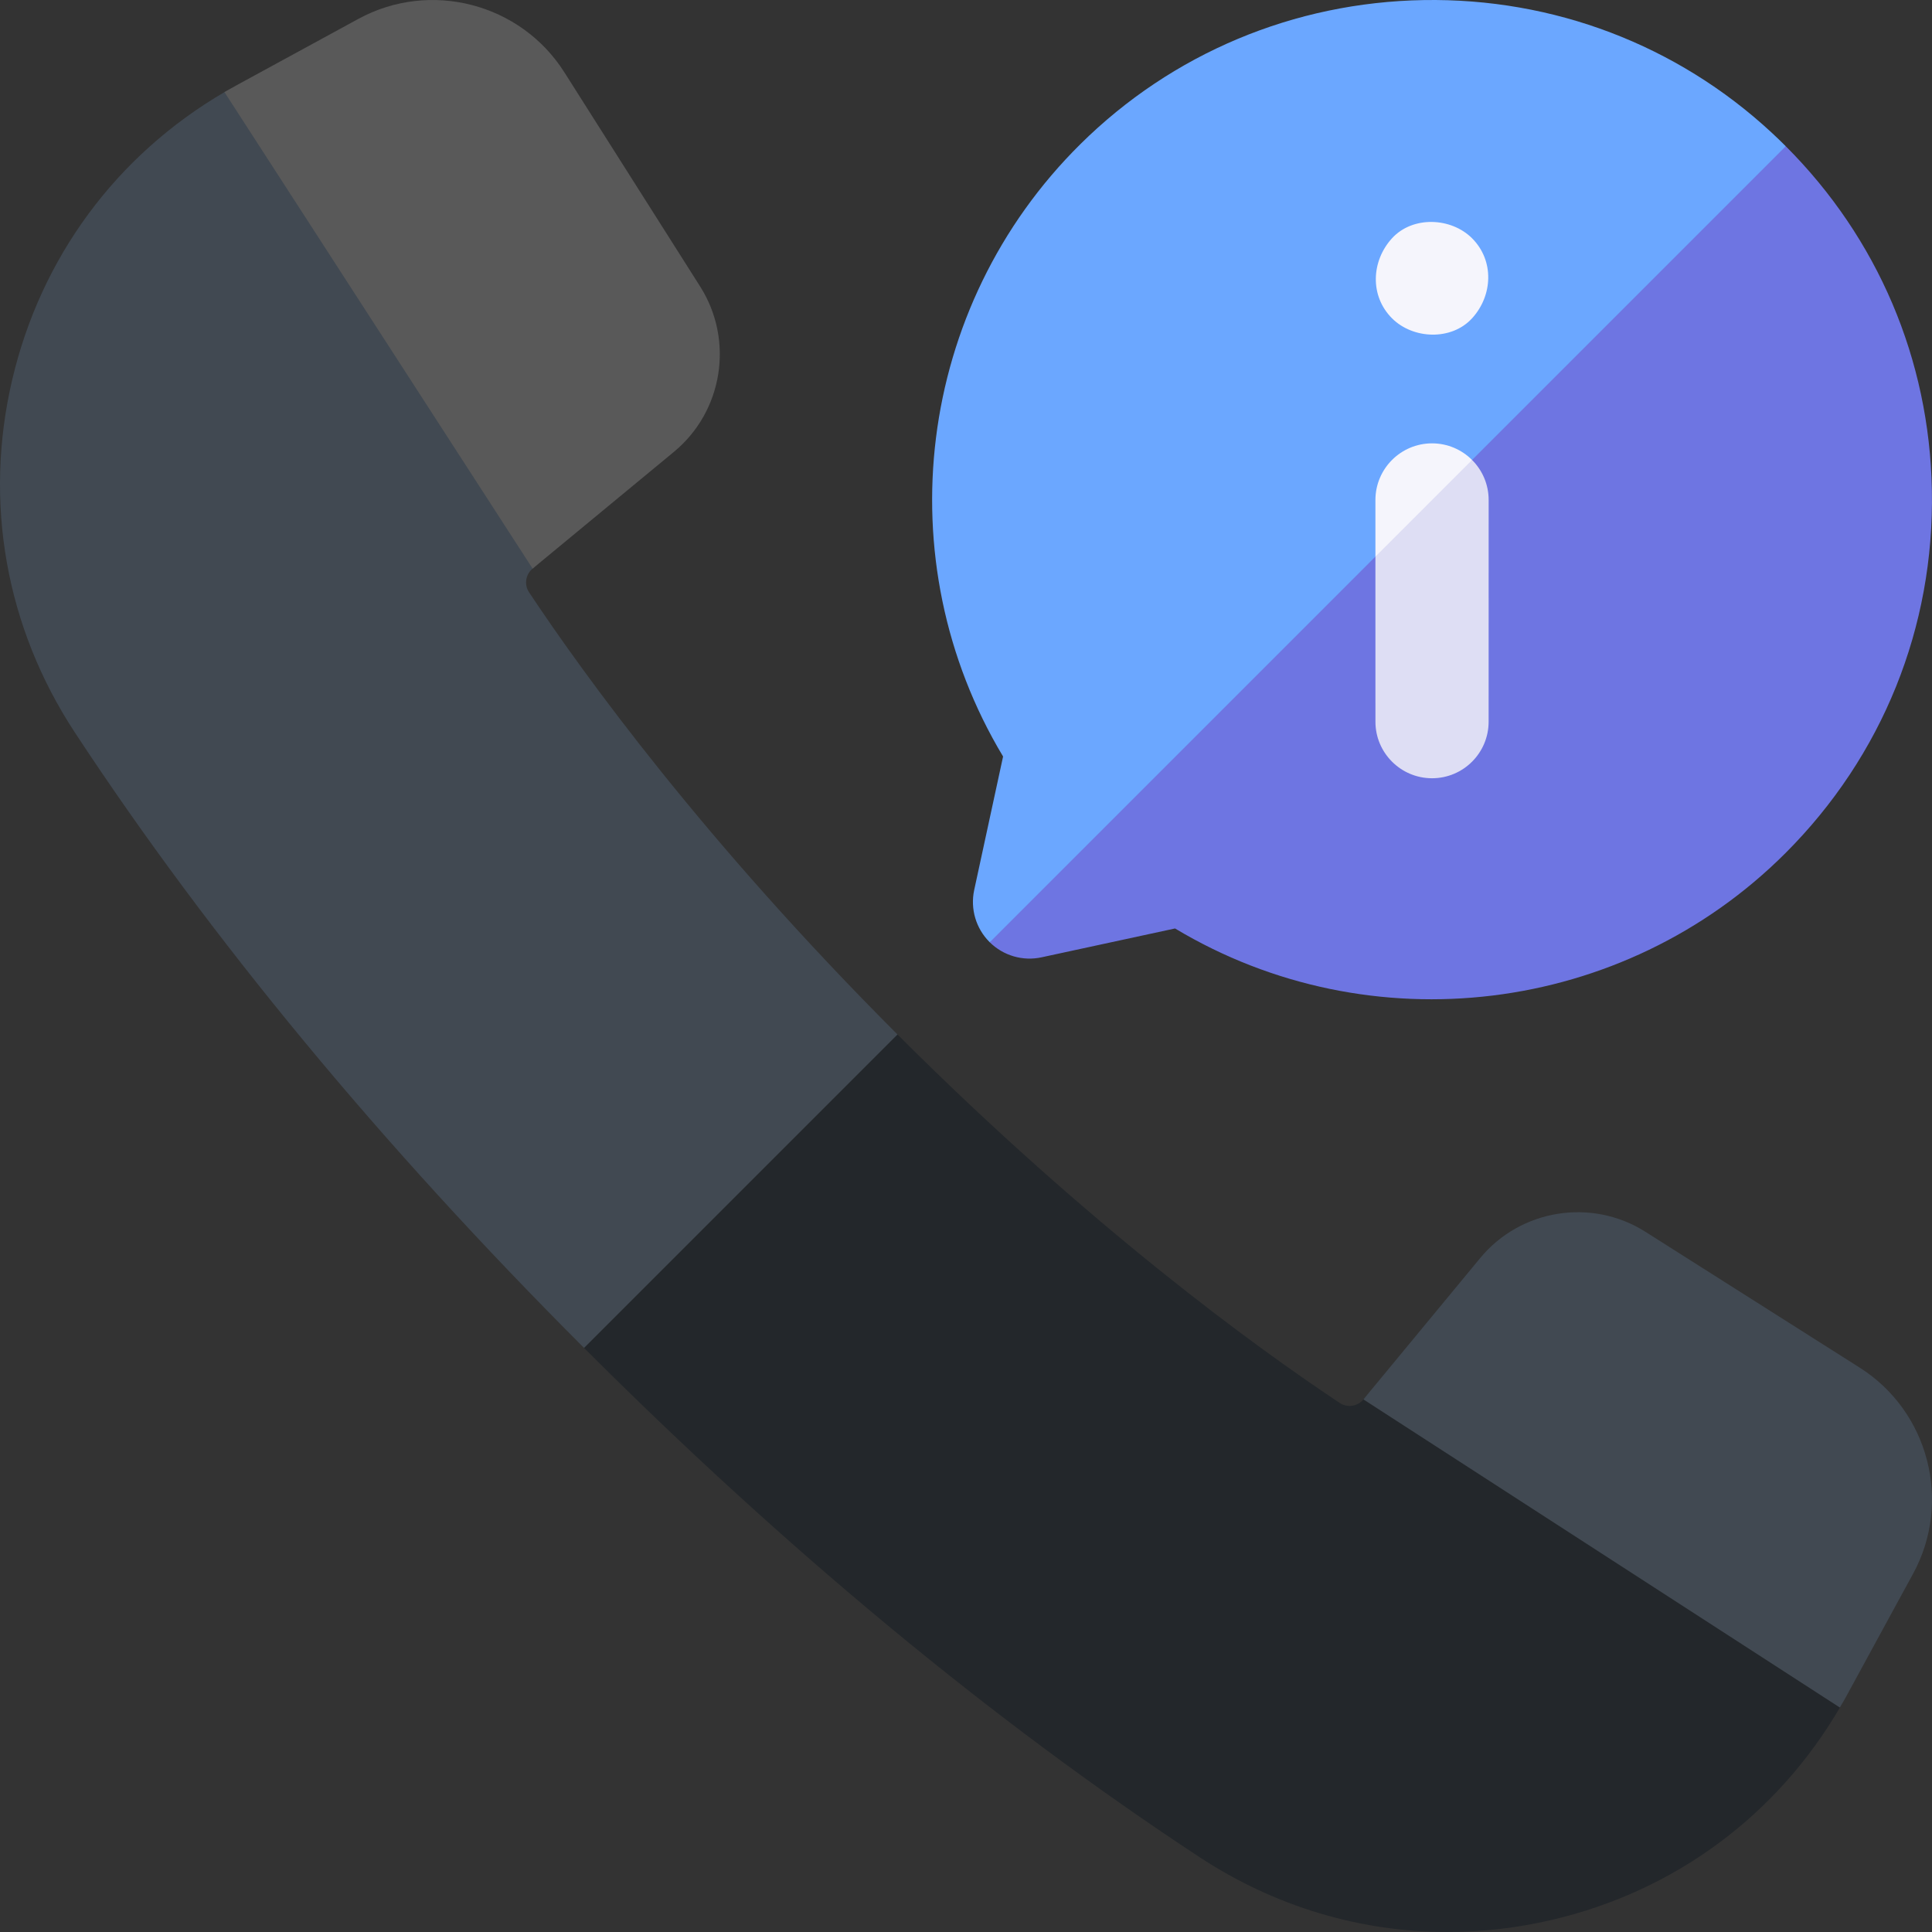 <svg xmlns="http://www.w3.org/2000/svg" id="Capa_1" height="512" viewBox="0 0 512 512" width="512"><rect x="0" y="0" width="512" height="512" fill="#333333" stroke="none"/><g><path d="m473.184 226.064c-43.046 43.046-110.105 51.008-161.785 19.989l-35.396 7.65c-4.942 1.068-10.104-.431-13.71-3.995l82.068-140.815 128.886-70.139c24.358 24.358 38.069 56.495 38.719 91.085.7 36.35-13.08 70.523-38.782 96.225z" fill="#6e75e2"></path><path d="m473.247 38.754-210.954 210.954-.064-.064c-3.599-3.599-5.126-8.789-4.059-13.774l7.657-35.389c-31.196-51.941-23.036-119.212 20.477-162.272 24.274-24.033 56.58-37.602 90.965-38.189 34.399-.587 67.143 11.879 92.195 35.092 1.287 1.188 2.546 2.405 3.783 3.642z" fill="#6ba7ff"></path><path d="m379.504 206.244c-4.143 0-7.891-1.683-10.606-4.398s-4.398-6.463-4.391-10.599l-.007-43.746 7.505-18.105 18.105-7.505c2.715 2.715 4.398 6.463 4.398 10.606l-.007 58.75c.007 8.28-6.71 14.997-14.997 14.997z" fill="#dedef4"></path><g><path d="m411.362 508.768c-9.234 2.164-18.532 3.231-27.753 3.231-23.149 0-45.804-6.746-65.729-19.84-54.557-35.863-109.419-81.263-163.1-134.944l6.439-57.777 76.627-25.29.007.007c51.298 51.284 95.433 83.187 117.183 97.639 2.029 1.35 4.73.94 6.286-.94 4.808-5.826 13.208-7.156 19.586-3.111l101.775 64.513c6.823 4.32 8.994 13.265 4.921 20.236-16.756 28.693-43.837 48.675-76.242 56.276z" fill="#23272b"></path></g><g><g><path d="m361.318 370.856 30.948-37.458c10.73-12.987 29.556-15.977 43.791-6.956l56.789 36c18.305 11.603 24.515 35.591 14.139 54.614l-17.579 32.258c-.575 1.061-1.189 2.14-1.816 3.206z" fill="#414952"></path></g></g><g><g><path d="m140.208 156.966c-.657-.983-.799-1.959-.792-2.602 0-1.428.629-2.765 1.725-3.677 5.833-4.815 7.17-13.208 3.118-19.593l-64.512-101.776c-4.32-6.823-13.265-8.994-20.236-4.921-28.693 16.758-48.675 43.839-56.276 76.243-7.601 32.419-1.704 65.623 16.609 93.482 35.863 54.557 81.271 109.426 134.937 163.092l83.066-83.066c-51.283-51.298-83.186-95.433-97.639-117.182z" fill="#414952"></path></g></g><g><g><path d="m59.484 24.413s2.143-1.24 3.232-1.83l32.232-17.565c19.018-10.376 43.009-4.167 54.614 14.14l35.998 56.787c9.022 14.238 6.032 33.064-6.955 43.793l-37.457 30.948z" fill="#595959"></path></g></g><g><path d="m390.11 121.891-25.61 25.61v-15.004c.007-8.28 6.724-14.997 15.004-15.004 4.143 0 7.891 1.683 10.606 4.398z" fill="#f5f5fc"></path></g><g><g><path d="m368.898 84.356c5.548 5.548 15.741 5.984 21.212 0 5.489-6.004 5.946-15.266 0-21.212-5.548-5.548-15.741-5.984-21.212 0-5.489 6.004-5.946 15.266 0 21.212z" fill="#f5f5fc"></path></g></g></g></svg>